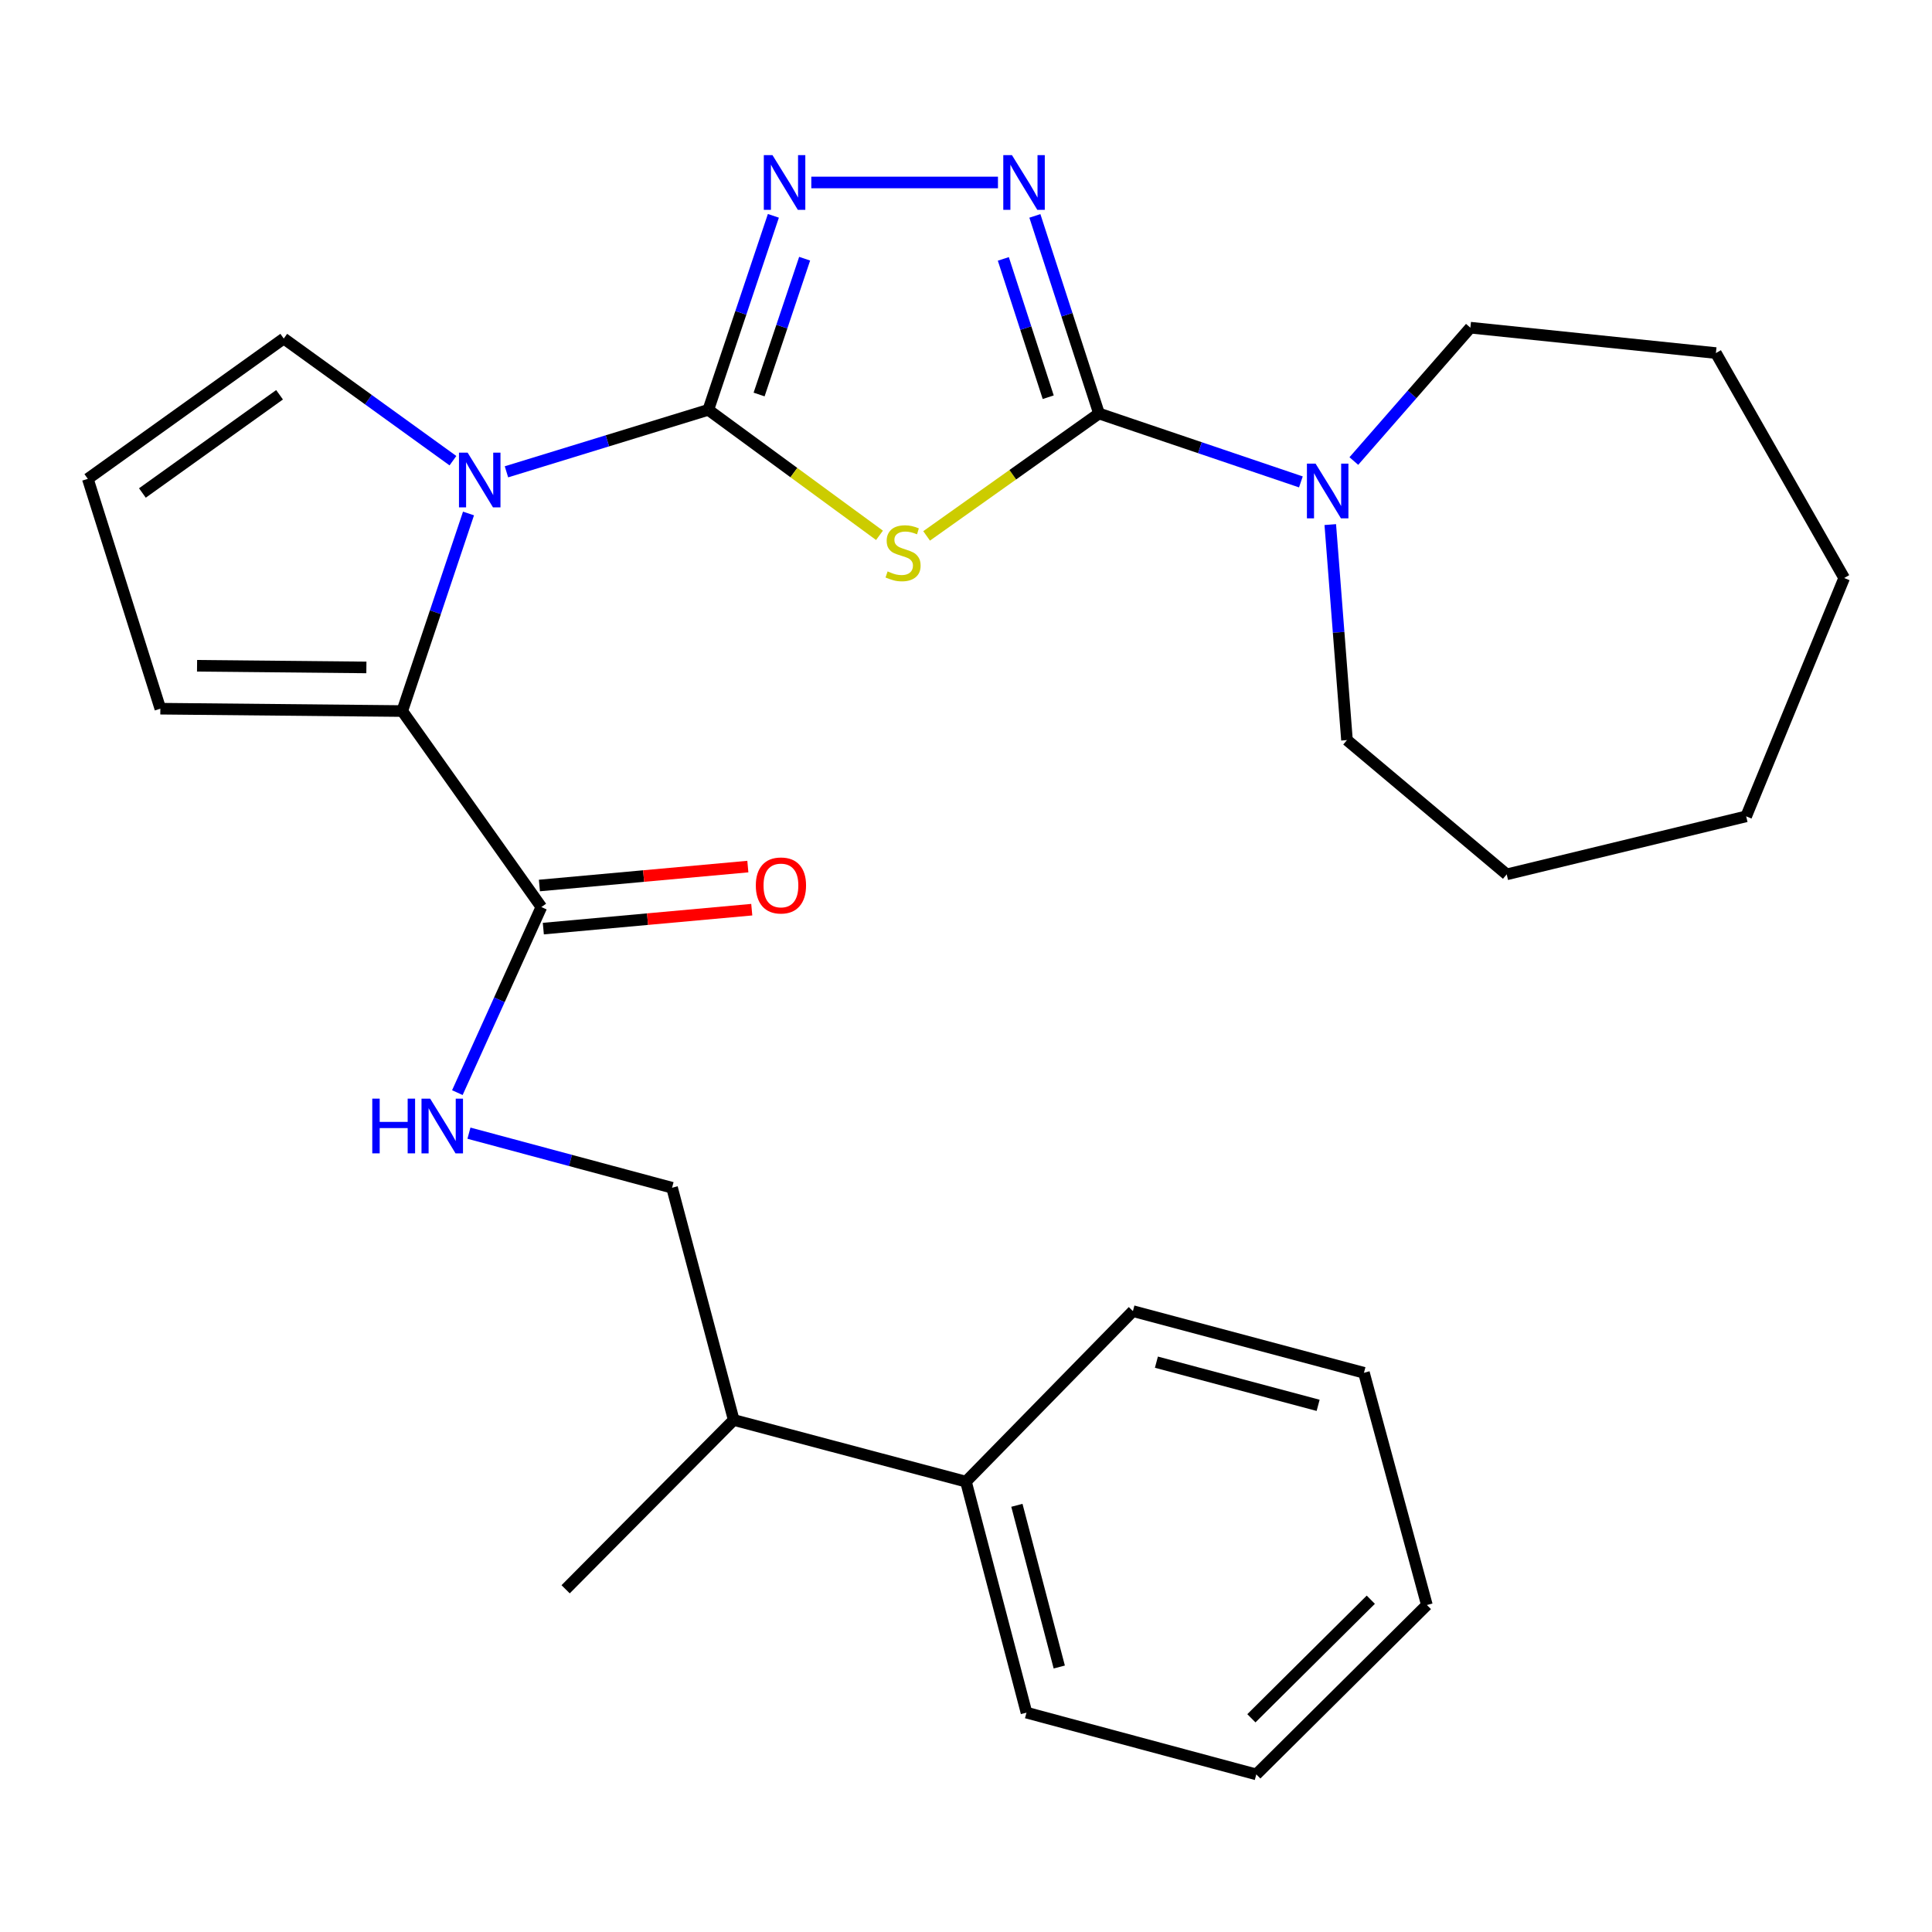 <?xml version='1.0' encoding='iso-8859-1'?>
<svg version='1.1' baseProfile='full'
              xmlns='http://www.w3.org/2000/svg'
                      xmlns:rdkit='http://www.rdkit.org/xml'
                      xmlns:xlink='http://www.w3.org/1999/xlink'
                  xml:space='preserve'
width='1000px' height='1000px' viewBox='0 0 1000 1000'>
<!-- END OF HEADER -->
<rect style='opacity:1.0;fill:#FFFFFF;stroke:none' width='1000' height='1000' x='0' y='0'> </rect>
<path class='bond-0' d='M 366.619,212.137 L 410.919,244.614' style='fill:none;fill-rule:evenodd;stroke:#000000;stroke-width:6px;stroke-linecap:butt;stroke-linejoin:miter;stroke-opacity:1' />
<path class='bond-0' d='M 410.919,244.614 L 455.218,277.091' style='fill:none;fill-rule:evenodd;stroke:#CCCC00;stroke-width:6px;stroke-linecap:butt;stroke-linejoin:miter;stroke-opacity:1' />
<path class='bond-2' d='M 366.619,212.137 L 314.38,228.175' style='fill:none;fill-rule:evenodd;stroke:#000000;stroke-width:6px;stroke-linecap:butt;stroke-linejoin:miter;stroke-opacity:1' />
<path class='bond-2' d='M 314.38,228.175 L 262.141,244.212' style='fill:none;fill-rule:evenodd;stroke:#0000FF;stroke-width:6px;stroke-linecap:butt;stroke-linejoin:miter;stroke-opacity:1' />
<path class='bond-3' d='M 366.619,212.137 L 383.459,161.924' style='fill:none;fill-rule:evenodd;stroke:#000000;stroke-width:6px;stroke-linecap:butt;stroke-linejoin:miter;stroke-opacity:1' />
<path class='bond-3' d='M 383.459,161.924 L 400.3,111.711' style='fill:none;fill-rule:evenodd;stroke:#0000FF;stroke-width:6px;stroke-linecap:butt;stroke-linejoin:miter;stroke-opacity:1' />
<path class='bond-3' d='M 392.907,204.195 L 404.695,169.046' style='fill:none;fill-rule:evenodd;stroke:#000000;stroke-width:6px;stroke-linecap:butt;stroke-linejoin:miter;stroke-opacity:1' />
<path class='bond-3' d='M 404.695,169.046 L 416.483,133.897' style='fill:none;fill-rule:evenodd;stroke:#0000FF;stroke-width:6px;stroke-linecap:butt;stroke-linejoin:miter;stroke-opacity:1' />
<path class='bond-1' d='M 479.613,277.383 L 524.225,245.706' style='fill:none;fill-rule:evenodd;stroke:#CCCC00;stroke-width:6px;stroke-linecap:butt;stroke-linejoin:miter;stroke-opacity:1' />
<path class='bond-1' d='M 524.225,245.706 L 568.837,214.029' style='fill:none;fill-rule:evenodd;stroke:#000000;stroke-width:6px;stroke-linecap:butt;stroke-linejoin:miter;stroke-opacity:1' />
<path class='bond-6' d='M 568.837,214.029 L 621.086,231.732' style='fill:none;fill-rule:evenodd;stroke:#000000;stroke-width:6px;stroke-linecap:butt;stroke-linejoin:miter;stroke-opacity:1' />
<path class='bond-6' d='M 621.086,231.732 L 673.334,249.436' style='fill:none;fill-rule:evenodd;stroke:#0000FF;stroke-width:6px;stroke-linecap:butt;stroke-linejoin:miter;stroke-opacity:1' />
<path class='bond-28' d='M 568.837,214.029 L 552.245,162.889' style='fill:none;fill-rule:evenodd;stroke:#000000;stroke-width:6px;stroke-linecap:butt;stroke-linejoin:miter;stroke-opacity:1' />
<path class='bond-28' d='M 552.245,162.889 L 535.652,111.75' style='fill:none;fill-rule:evenodd;stroke:#0000FF;stroke-width:6px;stroke-linecap:butt;stroke-linejoin:miter;stroke-opacity:1' />
<path class='bond-28' d='M 542.554,205.599 L 530.94,169.802' style='fill:none;fill-rule:evenodd;stroke:#000000;stroke-width:6px;stroke-linecap:butt;stroke-linejoin:miter;stroke-opacity:1' />
<path class='bond-28' d='M 530.94,169.802 L 519.325,134.004' style='fill:none;fill-rule:evenodd;stroke:#0000FF;stroke-width:6px;stroke-linecap:butt;stroke-linejoin:miter;stroke-opacity:1' />
<path class='bond-5' d='M 242.501,265.773 L 225.351,316.907' style='fill:none;fill-rule:evenodd;stroke:#0000FF;stroke-width:6px;stroke-linecap:butt;stroke-linejoin:miter;stroke-opacity:1' />
<path class='bond-5' d='M 225.351,316.907 L 208.202,368.041' style='fill:none;fill-rule:evenodd;stroke:#000000;stroke-width:6px;stroke-linecap:butt;stroke-linejoin:miter;stroke-opacity:1' />
<path class='bond-9' d='M 234.439,238.448 L 190.654,206.839' style='fill:none;fill-rule:evenodd;stroke:#0000FF;stroke-width:6px;stroke-linecap:butt;stroke-linejoin:miter;stroke-opacity:1' />
<path class='bond-9' d='M 190.654,206.839 L 146.868,175.23' style='fill:none;fill-rule:evenodd;stroke:#000000;stroke-width:6px;stroke-linecap:butt;stroke-linejoin:miter;stroke-opacity:1' />
<path class='bond-4' d='M 419.928,94.447 L 516.546,94.447' style='fill:none;fill-rule:evenodd;stroke:#0000FF;stroke-width:6px;stroke-linecap:butt;stroke-linejoin:miter;stroke-opacity:1' />
<path class='bond-7' d='M 208.202,368.041 L 280.212,469.492' style='fill:none;fill-rule:evenodd;stroke:#000000;stroke-width:6px;stroke-linecap:butt;stroke-linejoin:miter;stroke-opacity:1' />
<path class='bond-10' d='M 208.202,368.041 L 82.996,366.821' style='fill:none;fill-rule:evenodd;stroke:#000000;stroke-width:6px;stroke-linecap:butt;stroke-linejoin:miter;stroke-opacity:1' />
<path class='bond-10' d='M 189.639,345.461 L 101.995,344.607' style='fill:none;fill-rule:evenodd;stroke:#000000;stroke-width:6px;stroke-linecap:butt;stroke-linejoin:miter;stroke-opacity:1' />
<path class='bond-16' d='M 688.547,271.527 L 692.869,327.3' style='fill:none;fill-rule:evenodd;stroke:#0000FF;stroke-width:6px;stroke-linecap:butt;stroke-linejoin:miter;stroke-opacity:1' />
<path class='bond-16' d='M 692.869,327.3 L 697.191,383.072' style='fill:none;fill-rule:evenodd;stroke:#000000;stroke-width:6px;stroke-linecap:butt;stroke-linejoin:miter;stroke-opacity:1' />
<path class='bond-17' d='M 700.745,238.632 L 730.904,204.119' style='fill:none;fill-rule:evenodd;stroke:#0000FF;stroke-width:6px;stroke-linecap:butt;stroke-linejoin:miter;stroke-opacity:1' />
<path class='bond-17' d='M 730.904,204.119 L 761.063,169.606' style='fill:none;fill-rule:evenodd;stroke:#000000;stroke-width:6px;stroke-linecap:butt;stroke-linejoin:miter;stroke-opacity:1' />
<path class='bond-8' d='M 280.212,469.492 L 258.469,517.518' style='fill:none;fill-rule:evenodd;stroke:#000000;stroke-width:6px;stroke-linecap:butt;stroke-linejoin:miter;stroke-opacity:1' />
<path class='bond-8' d='M 258.469,517.518 L 236.726,565.544' style='fill:none;fill-rule:evenodd;stroke:#0000FF;stroke-width:6px;stroke-linecap:butt;stroke-linejoin:miter;stroke-opacity:1' />
<path class='bond-12' d='M 281.225,480.645 L 335.168,475.746' style='fill:none;fill-rule:evenodd;stroke:#000000;stroke-width:6px;stroke-linecap:butt;stroke-linejoin:miter;stroke-opacity:1' />
<path class='bond-12' d='M 335.168,475.746 L 389.111,470.847' style='fill:none;fill-rule:evenodd;stroke:#FF0000;stroke-width:6px;stroke-linecap:butt;stroke-linejoin:miter;stroke-opacity:1' />
<path class='bond-12' d='M 279.199,458.339 L 333.142,453.44' style='fill:none;fill-rule:evenodd;stroke:#000000;stroke-width:6px;stroke-linecap:butt;stroke-linejoin:miter;stroke-opacity:1' />
<path class='bond-12' d='M 333.142,453.44 L 387.085,448.541' style='fill:none;fill-rule:evenodd;stroke:#FF0000;stroke-width:6px;stroke-linecap:butt;stroke-linejoin:miter;stroke-opacity:1' />
<path class='bond-13' d='M 242.727,586.527 L 295.291,600.648' style='fill:none;fill-rule:evenodd;stroke:#0000FF;stroke-width:6px;stroke-linecap:butt;stroke-linejoin:miter;stroke-opacity:1' />
<path class='bond-13' d='M 295.291,600.648 L 347.854,614.769' style='fill:none;fill-rule:evenodd;stroke:#000000;stroke-width:6px;stroke-linecap:butt;stroke-linejoin:miter;stroke-opacity:1' />
<path class='bond-11' d='M 146.868,175.23 L 45.455,247.85' style='fill:none;fill-rule:evenodd;stroke:#000000;stroke-width:6px;stroke-linecap:butt;stroke-linejoin:miter;stroke-opacity:1' />
<path class='bond-11' d='M 144.697,204.334 L 73.707,255.168' style='fill:none;fill-rule:evenodd;stroke:#000000;stroke-width:6px;stroke-linecap:butt;stroke-linejoin:miter;stroke-opacity:1' />
<path class='bond-29' d='M 82.996,366.821 L 45.455,247.85' style='fill:none;fill-rule:evenodd;stroke:#000000;stroke-width:6px;stroke-linecap:butt;stroke-linejoin:miter;stroke-opacity:1' />
<path class='bond-15' d='M 347.854,614.769 L 379.772,734.972' style='fill:none;fill-rule:evenodd;stroke:#000000;stroke-width:6px;stroke-linecap:butt;stroke-linejoin:miter;stroke-opacity:1' />
<path class='bond-14' d='M 499.975,766.889 L 379.772,734.972' style='fill:none;fill-rule:evenodd;stroke:#000000;stroke-width:6px;stroke-linecap:butt;stroke-linejoin:miter;stroke-opacity:1' />
<path class='bond-18' d='M 499.975,766.889 L 531.308,886.458' style='fill:none;fill-rule:evenodd;stroke:#000000;stroke-width:6px;stroke-linecap:butt;stroke-linejoin:miter;stroke-opacity:1' />
<path class='bond-18' d='M 526.342,779.147 L 548.274,862.845' style='fill:none;fill-rule:evenodd;stroke:#000000;stroke-width:6px;stroke-linecap:butt;stroke-linejoin:miter;stroke-opacity:1' />
<path class='bond-19' d='M 499.975,766.889 L 586.395,678.628' style='fill:none;fill-rule:evenodd;stroke:#000000;stroke-width:6px;stroke-linecap:butt;stroke-linejoin:miter;stroke-opacity:1' />
<path class='bond-20' d='M 379.772,734.972 L 292.767,822.611' style='fill:none;fill-rule:evenodd;stroke:#000000;stroke-width:6px;stroke-linecap:butt;stroke-linejoin:miter;stroke-opacity:1' />
<path class='bond-22' d='M 697.191,383.072 L 779.865,452.569' style='fill:none;fill-rule:evenodd;stroke:#000000;stroke-width:6px;stroke-linecap:butt;stroke-linejoin:miter;stroke-opacity:1' />
<path class='bond-21' d='M 761.063,169.606 L 888.147,182.746' style='fill:none;fill-rule:evenodd;stroke:#000000;stroke-width:6px;stroke-linecap:butt;stroke-linejoin:miter;stroke-opacity:1' />
<path class='bond-23' d='M 531.308,886.458 L 650.254,918.425' style='fill:none;fill-rule:evenodd;stroke:#000000;stroke-width:6px;stroke-linecap:butt;stroke-linejoin:miter;stroke-opacity:1' />
<path class='bond-24' d='M 586.395,678.628 L 705.976,710.546' style='fill:none;fill-rule:evenodd;stroke:#000000;stroke-width:6px;stroke-linecap:butt;stroke-linejoin:miter;stroke-opacity:1' />
<path class='bond-24' d='M 598.556,705.056 L 682.263,727.399' style='fill:none;fill-rule:evenodd;stroke:#000000;stroke-width:6px;stroke-linecap:butt;stroke-linejoin:miter;stroke-opacity:1' />
<path class='bond-25' d='M 888.147,182.746 L 954.545,299.179' style='fill:none;fill-rule:evenodd;stroke:#000000;stroke-width:6px;stroke-linecap:butt;stroke-linejoin:miter;stroke-opacity:1' />
<path class='bond-26' d='M 779.865,452.569 L 903.814,422.543' style='fill:none;fill-rule:evenodd;stroke:#000000;stroke-width:6px;stroke-linecap:butt;stroke-linejoin:miter;stroke-opacity:1' />
<path class='bond-31' d='M 650.254,918.425 L 738.553,830.749' style='fill:none;fill-rule:evenodd;stroke:#000000;stroke-width:6px;stroke-linecap:butt;stroke-linejoin:miter;stroke-opacity:1' />
<path class='bond-31' d='M 647.717,889.38 L 709.526,828.007' style='fill:none;fill-rule:evenodd;stroke:#000000;stroke-width:6px;stroke-linecap:butt;stroke-linejoin:miter;stroke-opacity:1' />
<path class='bond-27' d='M 705.976,710.546 L 738.553,830.749' style='fill:none;fill-rule:evenodd;stroke:#000000;stroke-width:6px;stroke-linecap:butt;stroke-linejoin:miter;stroke-opacity:1' />
<path class='bond-30' d='M 954.545,299.179 L 903.814,422.543' style='fill:none;fill-rule:evenodd;stroke:#000000;stroke-width:6px;stroke-linecap:butt;stroke-linejoin:miter;stroke-opacity:1' />
<path  class='atom-1' d='M 459.423 295.759
Q 459.743 295.879, 461.063 296.439
Q 462.383 296.999, 463.823 297.359
Q 465.303 297.679, 466.743 297.679
Q 469.423 297.679, 470.983 296.399
Q 472.543 295.079, 472.543 292.799
Q 472.543 291.239, 471.743 290.279
Q 470.983 289.319, 469.783 288.799
Q 468.583 288.279, 466.583 287.679
Q 464.063 286.919, 462.543 286.199
Q 461.063 285.479, 459.983 283.959
Q 458.943 282.439, 458.943 279.879
Q 458.943 276.319, 461.343 274.119
Q 463.783 271.919, 468.583 271.919
Q 471.863 271.919, 475.583 273.479
L 474.663 276.559
Q 471.263 275.159, 468.703 275.159
Q 465.943 275.159, 464.423 276.319
Q 462.903 277.439, 462.943 279.399
Q 462.943 280.919, 463.703 281.839
Q 464.503 282.759, 465.623 283.279
Q 466.783 283.799, 468.703 284.399
Q 471.263 285.199, 472.783 285.999
Q 474.303 286.799, 475.383 288.439
Q 476.503 290.039, 476.503 292.799
Q 476.503 296.719, 473.863 298.839
Q 471.263 300.919, 466.903 300.919
Q 464.383 300.919, 462.463 300.359
Q 460.583 299.839, 458.343 298.919
L 459.423 295.759
' fill='#CCCC00'/>
<path  class='atom-3' d='M 242.047 234.3
L 251.327 249.3
Q 252.247 250.78, 253.727 253.46
Q 255.207 256.14, 255.287 256.3
L 255.287 234.3
L 259.047 234.3
L 259.047 262.62
L 255.167 262.62
L 245.207 246.22
Q 244.047 244.3, 242.807 242.1
Q 241.607 239.9, 241.247 239.22
L 241.247 262.62
L 237.567 262.62
L 237.567 234.3
L 242.047 234.3
' fill='#0000FF'/>
<path  class='atom-4' d='M 399.83 80.287
L 409.11 95.287
Q 410.03 96.767, 411.51 99.447
Q 412.99 102.127, 413.07 102.287
L 413.07 80.287
L 416.83 80.287
L 416.83 108.607
L 412.95 108.607
L 402.99 92.207
Q 401.83 90.287, 400.59 88.087
Q 399.39 85.887, 399.03 85.207
L 399.03 108.607
L 395.35 108.607
L 395.35 80.287
L 399.83 80.287
' fill='#0000FF'/>
<path  class='atom-5' d='M 523.778 80.287
L 533.058 95.287
Q 533.978 96.767, 535.458 99.447
Q 536.938 102.127, 537.018 102.287
L 537.018 80.287
L 540.778 80.287
L 540.778 108.607
L 536.898 108.607
L 526.938 92.207
Q 525.778 90.287, 524.538 88.087
Q 523.338 85.887, 522.978 85.207
L 522.978 108.607
L 519.298 108.607
L 519.298 80.287
L 523.778 80.287
' fill='#0000FF'/>
<path  class='atom-7' d='M 680.939 239.974
L 690.219 254.974
Q 691.139 256.454, 692.619 259.134
Q 694.099 261.814, 694.179 261.974
L 694.179 239.974
L 697.939 239.974
L 697.939 268.294
L 694.059 268.294
L 684.099 251.894
Q 682.939 249.974, 681.699 247.774
Q 680.499 245.574, 680.139 244.894
L 680.139 268.294
L 676.459 268.294
L 676.459 239.974
L 680.939 239.974
' fill='#0000FF'/>
<path  class='atom-9' d='M 192.688 568.654
L 196.528 568.654
L 196.528 580.694
L 211.008 580.694
L 211.008 568.654
L 214.848 568.654
L 214.848 596.974
L 211.008 596.974
L 211.008 583.894
L 196.528 583.894
L 196.528 596.974
L 192.688 596.974
L 192.688 568.654
' fill='#0000FF'/>
<path  class='atom-9' d='M 222.648 568.654
L 231.928 583.654
Q 232.848 585.134, 234.328 587.814
Q 235.808 590.494, 235.888 590.654
L 235.888 568.654
L 239.648 568.654
L 239.648 596.974
L 235.768 596.974
L 225.808 580.574
Q 224.648 578.654, 223.408 576.454
Q 222.208 574.254, 221.848 573.574
L 221.848 596.974
L 218.168 596.974
L 218.168 568.654
L 222.648 568.654
' fill='#0000FF'/>
<path  class='atom-13' d='M 391.211 458.311
Q 391.211 451.511, 394.571 447.711
Q 397.931 443.911, 404.211 443.911
Q 410.491 443.911, 413.851 447.711
Q 417.211 451.511, 417.211 458.311
Q 417.211 465.191, 413.811 469.111
Q 410.411 472.991, 404.211 472.991
Q 397.971 472.991, 394.571 469.111
Q 391.211 465.231, 391.211 458.311
M 404.211 469.791
Q 408.531 469.791, 410.851 466.911
Q 413.211 463.991, 413.211 458.311
Q 413.211 452.751, 410.851 449.951
Q 408.531 447.111, 404.211 447.111
Q 399.891 447.111, 397.531 449.911
Q 395.211 452.711, 395.211 458.311
Q 395.211 464.031, 397.531 466.911
Q 399.891 469.791, 404.211 469.791
' fill='#FF0000'/>
</svg>
